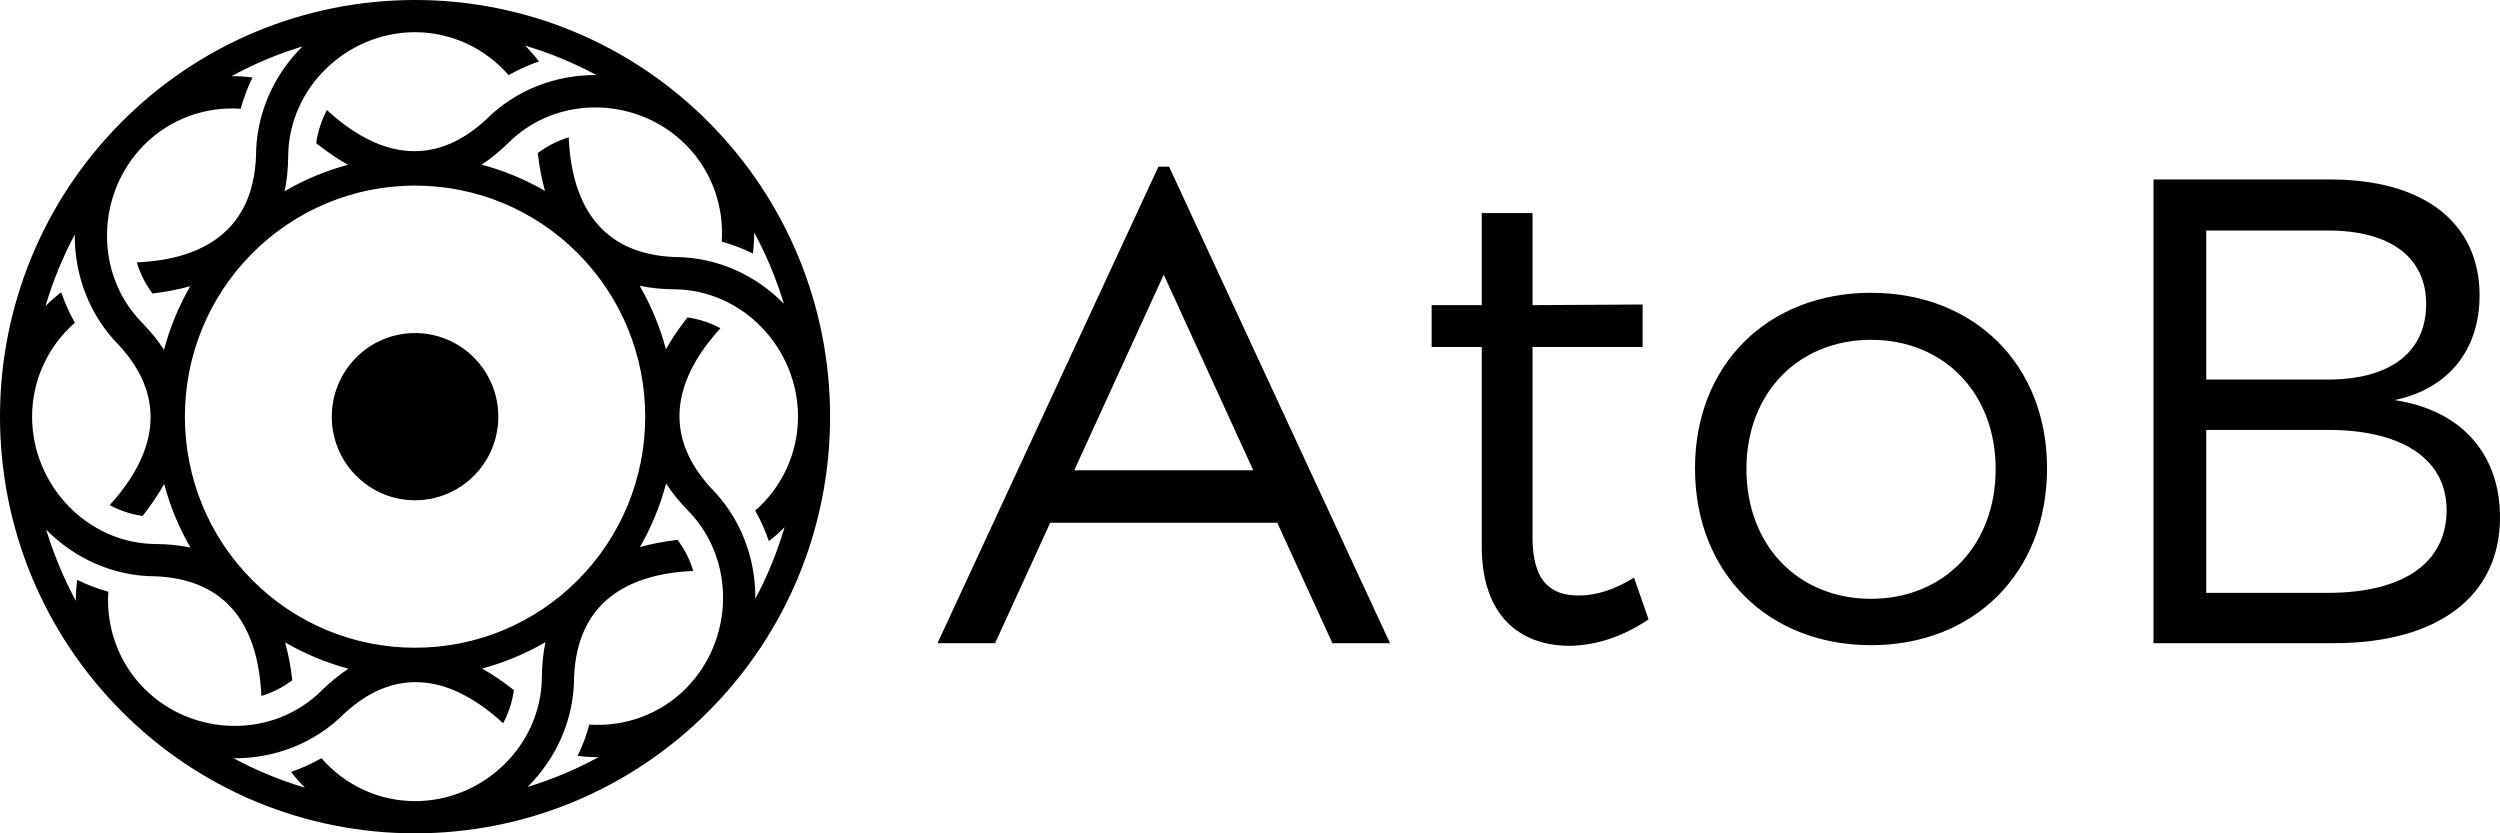 <svg width="84" height="28" viewBox="0 0 84 28" fill="none" xmlns="http://www.w3.org/2000/svg">
<path fill-rule="evenodd" clip-rule="evenodd" d="M13.945 -1.10898e-07C10.234 -1.10898e-07 6.708 1.467 4.085 4.1C1.461 6.734 0 10.274 0 14C0 17.725 1.461 21.266 4.085 23.9C6.708 26.534 10.235 28 13.945 28C17.656 28 21.183 26.534 23.806 23.9C26.43 21.266 27.891 17.726 27.891 14C27.891 10.274 26.43 6.734 23.806 4.1C21.183 1.466 17.657 -1.10898e-07 13.945 -1.10898e-07V-1.10898e-07ZM13.945 11.191C15.491 11.191 16.743 12.449 16.743 14C16.743 15.551 15.491 16.809 13.945 16.809C12.4 16.809 11.148 15.551 11.148 14C11.148 12.449 12.4 11.191 13.945 11.191V11.191ZM11.691 5.537C10.946 5.737 10.23 6.035 9.563 6.425C9.639 6.065 9.68 5.674 9.683 5.249C9.702 2.937 11.661 1.082 13.945 1.082C15.156 1.082 16.296 1.612 17.089 2.525C17.415 2.34 17.757 2.186 18.11 2.064C17.966 1.877 17.81 1.699 17.644 1.533C18.474 1.781 19.278 2.112 20.042 2.522C18.679 2.511 17.329 3.016 16.328 4.021C14.52 5.693 12.652 5.233 10.986 3.698C10.801 4.045 10.678 4.421 10.624 4.811C10.977 5.092 11.334 5.336 11.691 5.537V5.537ZM6.392 9.616C6.005 10.287 5.709 11.005 5.511 11.755C5.311 11.446 5.065 11.14 4.768 10.838C3.153 9.189 3.232 6.487 4.846 4.866C5.702 4.007 6.882 3.572 8.086 3.654C8.186 3.292 8.319 2.941 8.484 2.604C8.25 2.573 8.015 2.558 7.78 2.559C8.54 2.145 9.339 1.81 10.166 1.558C9.197 2.516 8.602 3.828 8.602 5.253C8.501 7.722 6.859 8.718 4.596 8.816C4.71 9.193 4.888 9.546 5.124 9.861C5.573 9.808 5.997 9.727 6.392 9.616V9.616ZM5.516 16.263C5.715 17.011 6.012 17.73 6.4 18.399C6.042 18.323 5.652 18.282 5.229 18.279C2.926 18.26 1.078 16.293 1.078 14C1.078 12.785 1.606 11.64 2.515 10.844C2.331 10.517 2.177 10.174 2.056 9.819C1.87 9.963 1.693 10.119 1.528 10.287C1.774 9.453 2.104 8.647 2.512 7.88C2.501 9.248 3.005 10.603 4.006 11.608C5.671 13.423 5.212 15.298 3.684 16.971C4.029 17.157 4.404 17.28 4.792 17.335C5.072 16.98 5.315 16.622 5.516 16.263V16.263ZM9.579 21.584C10.247 21.972 10.962 22.269 11.708 22.468C11.401 22.669 11.097 22.916 10.796 23.213C9.153 24.834 6.461 24.756 4.847 23.135C3.991 22.275 3.558 21.091 3.64 19.882C3.28 19.782 2.929 19.648 2.594 19.483C2.563 19.718 2.548 19.954 2.549 20.19C2.137 19.427 1.803 18.624 1.551 17.794C2.506 18.767 3.813 19.364 5.232 19.364C7.692 19.466 8.684 21.114 8.782 23.386C9.157 23.272 9.509 23.093 9.822 22.856C9.77 22.405 9.69 21.98 9.579 21.584V21.584ZM16.2 22.463C16.945 22.264 17.66 21.965 18.327 21.576C18.252 21.935 18.211 22.326 18.207 22.751C18.188 25.063 16.229 26.918 13.946 26.918C12.735 26.918 11.595 26.388 10.801 25.475C10.476 25.66 10.134 25.814 9.78 25.936C9.924 26.123 10.08 26.3 10.247 26.466C9.416 26.219 8.613 25.888 7.849 25.478C9.212 25.489 10.562 24.983 11.563 23.979C13.371 22.306 15.238 22.767 16.905 24.302C17.09 23.955 17.213 23.579 17.267 23.189C16.913 22.908 16.557 22.665 16.2 22.463V22.463ZM21.501 18.383C21.887 17.713 22.183 16.995 22.38 16.246C22.58 16.554 22.826 16.86 23.122 17.162C24.737 18.811 24.659 21.514 23.044 23.134C22.188 23.994 21.008 24.428 19.804 24.346C19.705 24.708 19.572 25.059 19.407 25.396C19.641 25.427 19.876 25.442 20.111 25.441C19.351 25.855 18.551 26.19 17.724 26.443C18.694 25.484 19.289 24.172 19.289 22.747C19.39 20.278 21.032 19.282 23.294 19.184C23.181 18.807 23.002 18.454 22.766 18.14C22.319 18.192 21.895 18.272 21.501 18.383V18.383ZM22.375 11.737C22.177 10.989 21.88 10.271 21.492 9.601C21.85 9.677 22.239 9.718 22.662 9.721C24.965 9.74 26.813 11.707 26.813 14C26.813 15.215 26.285 16.36 25.375 17.156C25.559 17.483 25.713 17.826 25.834 18.182C26.021 18.037 26.198 17.881 26.363 17.713C26.116 18.547 25.787 19.353 25.379 20.12C25.39 18.752 24.886 17.397 23.885 16.392C22.219 14.577 22.678 12.702 24.207 11.029C23.862 10.843 23.487 10.72 23.099 10.665C22.819 11.02 22.576 11.378 22.375 11.737V11.737ZM18.311 6.415C17.644 6.027 16.928 5.731 16.182 5.532C16.489 5.332 16.794 5.084 17.095 4.787C18.737 3.166 21.429 3.244 23.044 4.865C23.9 5.725 24.332 6.909 24.25 8.118C24.611 8.218 24.961 8.352 25.297 8.517C25.328 8.282 25.342 8.046 25.341 7.81C25.753 8.573 26.087 9.376 26.339 10.206C25.385 9.233 24.078 8.636 22.659 8.636C20.198 8.534 19.206 6.886 19.109 4.614C18.734 4.728 18.382 4.907 18.069 5.144C18.121 5.594 18.201 6.019 18.311 6.415V6.415ZM19.414 8.51C20.869 9.971 21.679 11.934 21.679 14C21.679 16.066 20.87 18.03 19.415 19.491C17.96 20.952 16.003 21.764 13.945 21.764C11.888 21.764 9.93 20.952 8.476 19.491C7.021 18.031 6.212 16.066 6.212 14C6.212 11.934 7.021 9.97 8.477 8.51C9.932 7.05 11.888 6.236 13.945 6.236C16.003 6.236 17.959 7.049 19.414 8.51" fill="currentColor"></path>
<path d="M39.102 5.6H38.923L31.5 21.611H33.435L35.288 17.563H39.102H42.916L44.769 21.611H46.704L39.281 5.6H39.102ZM39.102 15.802H36.094L39.102 9.23L42.11 15.802H39.102ZM54.904 19.408C54.262 19.808 53.641 20.009 53.043 20.009C52.046 20.009 51.493 19.475 51.493 18.05V11.659H55.192V10.231L51.493 10.253V7.159H49.787V10.253H48.103V11.659H49.787V18.362C49.787 20.676 51.049 21.7 52.755 21.7C53.686 21.678 54.572 21.366 55.391 20.81L54.904 19.408ZM62.867 9.838C59.411 9.838 56.952 12.241 56.952 15.736C56.952 19.252 59.411 21.678 62.867 21.678C66.323 21.678 68.781 19.252 68.781 15.736C68.781 12.241 66.323 9.838 62.867 9.838ZM62.867 11.418C65.304 11.418 67.054 13.198 67.054 15.758C67.054 18.339 65.304 20.12 62.867 20.12C60.43 20.12 58.68 18.339 58.68 15.758C58.68 13.198 60.43 11.418 62.867 11.418ZM72.358 6.031V21.611H78.418C81.918 21.611 84 20.031 84 17.382C84 15.246 82.693 13.777 80.456 13.443C82.272 13.065 83.314 11.751 83.314 9.927C83.314 7.478 81.43 6.031 78.307 6.031H72.358ZM74.13 7.745H78.218C80.301 7.745 81.519 8.636 81.519 10.216C81.519 11.841 80.3 12.753 78.218 12.753H74.13V7.745ZM74.13 14.445H78.218C80.744 14.445 82.206 15.446 82.206 17.138C82.206 18.918 80.743 19.92 78.218 19.92H74.13V14.445Z" fill="currentColor"></path>
</svg>